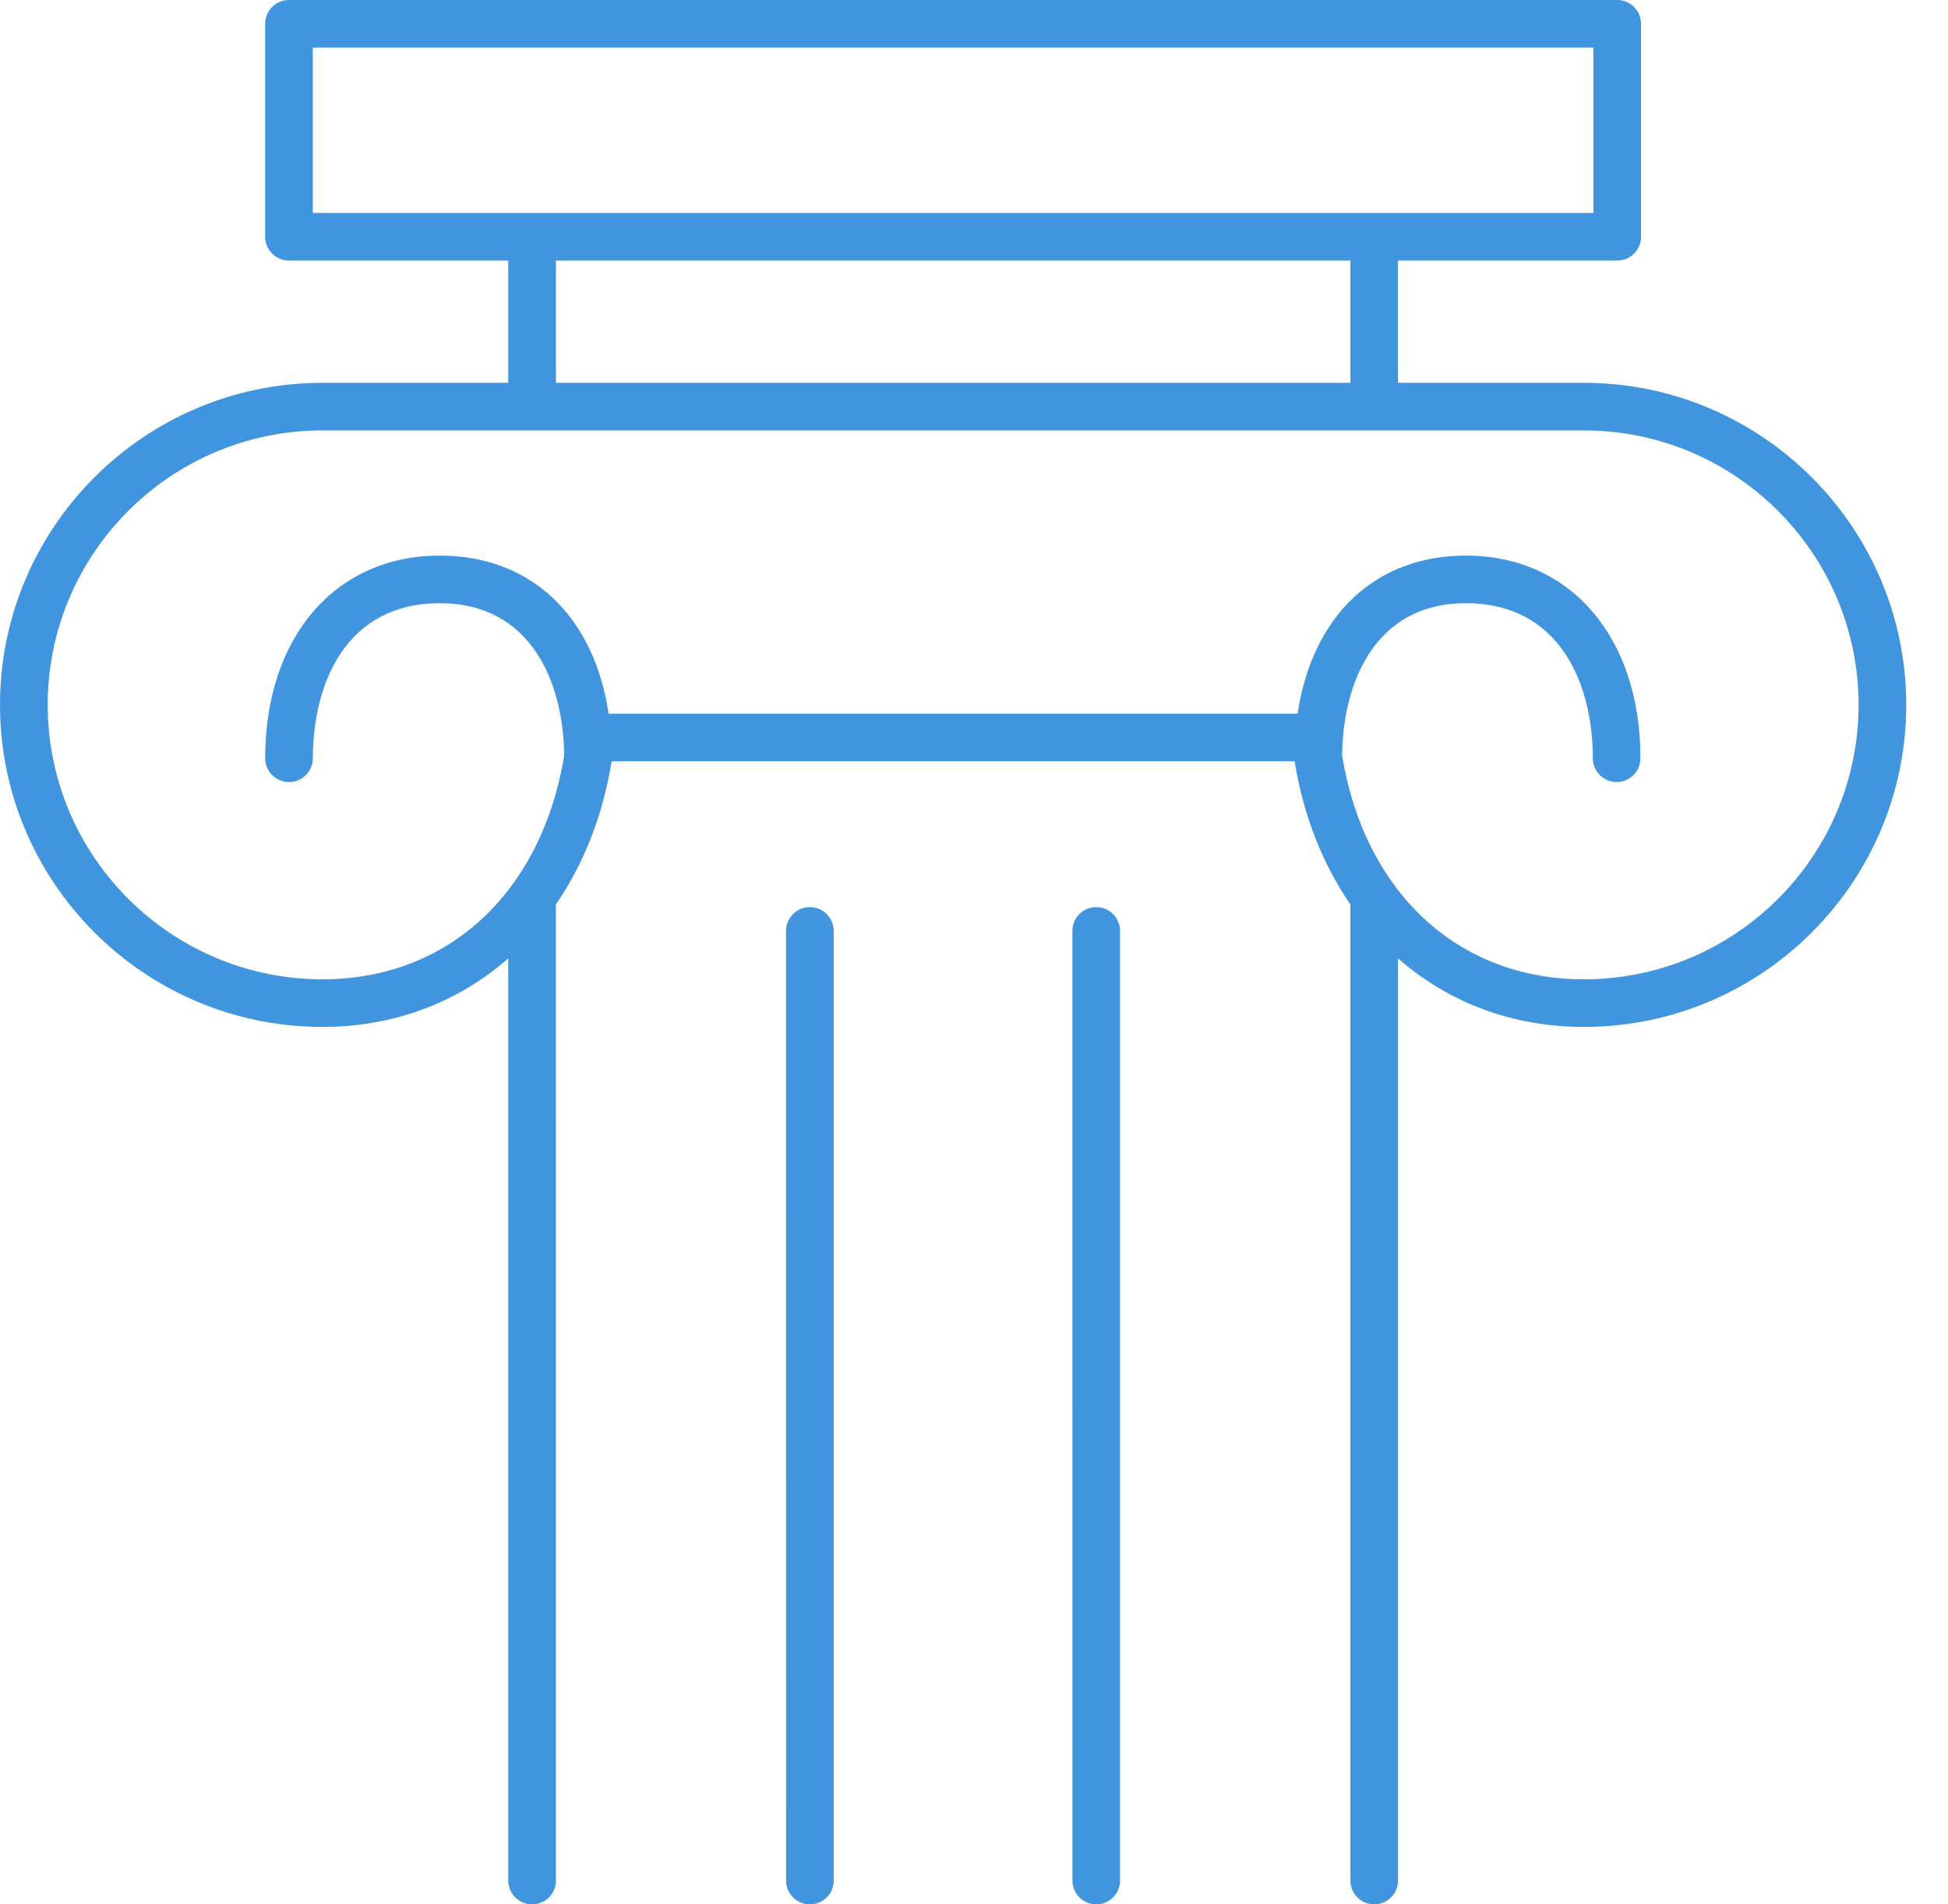<?xml version="1.0" encoding="UTF-8"?> <svg xmlns="http://www.w3.org/2000/svg" width="45" height="44" viewBox="0 0 45 44" fill="none"> <path d="M19.259 43.45V21.51C19.259 21.205 19.013 20.959 18.708 20.959C18.404 20.959 18.158 21.205 18.158 21.51L18.159 43.45C18.159 43.754 18.404 44 18.709 44C19.013 44 19.259 43.754 19.259 43.45Z" fill="#4195DF"></path> <path d="M25.874 43.45V21.51C25.874 21.205 25.628 20.959 25.324 20.959C25.019 20.959 24.773 21.205 24.773 21.51L24.774 43.45C24.774 43.754 25.02 44 25.324 44C25.628 44 25.874 43.754 25.874 43.45Z" fill="#4195DF"></path> <path d="M36.588 8.845H32.294V6.02H37.359C37.663 6.02 37.909 5.774 37.909 5.47L37.909 0.55C37.909 0.246 37.663 0 37.359 0H6.675C6.371 0 6.125 0.246 6.125 0.55V5.47C6.125 5.774 6.371 6.02 6.675 6.02H11.741V8.845H7.446C3.34 8.845 0 12.183 0 16.286C0 20.389 3.341 23.727 7.447 23.727C9.117 23.727 10.592 23.151 11.741 22.143V43.45C11.741 43.754 11.987 44 12.292 44C12.596 44 12.842 43.754 12.842 43.45L12.841 20.897C13.477 19.972 13.925 18.856 14.129 17.589H29.906C30.11 18.856 30.559 19.972 31.195 20.897V43.45C31.195 43.754 31.441 44 31.745 44C32.049 44 32.295 43.754 32.295 43.45L32.295 22.143C33.444 23.151 34.919 23.727 36.589 23.727C40.695 23.727 44.035 20.389 44.035 16.287C44.035 12.184 40.694 8.845 36.588 8.845L36.588 8.845ZM7.226 1.1H36.81V4.92L7.226 4.92V1.1ZM12.842 6.02H31.195V8.845H12.842V6.02ZM36.589 22.627C33.674 22.627 31.526 20.615 31.004 17.463C31.02 15.748 31.776 13.937 33.862 13.937C36.025 13.937 36.795 15.787 36.795 17.519C36.795 17.823 37.041 18.069 37.345 18.069C37.649 18.069 37.895 17.823 37.895 17.519C37.895 14.719 36.274 12.837 33.862 12.837C31.761 12.837 30.309 14.239 29.976 16.49H14.06C13.725 14.24 12.269 12.837 10.16 12.837C7.747 12.837 6.126 14.718 6.126 17.519C6.126 17.823 6.372 18.069 6.677 18.069C6.981 18.069 7.227 17.823 7.227 17.519C7.227 15.787 7.997 13.937 10.16 13.937C12.256 13.937 13.016 15.747 13.033 17.463C12.51 20.615 10.362 22.627 7.448 22.627C3.949 22.627 1.102 19.782 1.102 16.286C1.102 12.79 3.949 9.945 7.448 9.945H36.589C40.088 9.945 42.934 12.79 42.934 16.286C42.934 19.783 40.088 22.627 36.589 22.627Z" fill="#4195DF"></path> </svg> 
